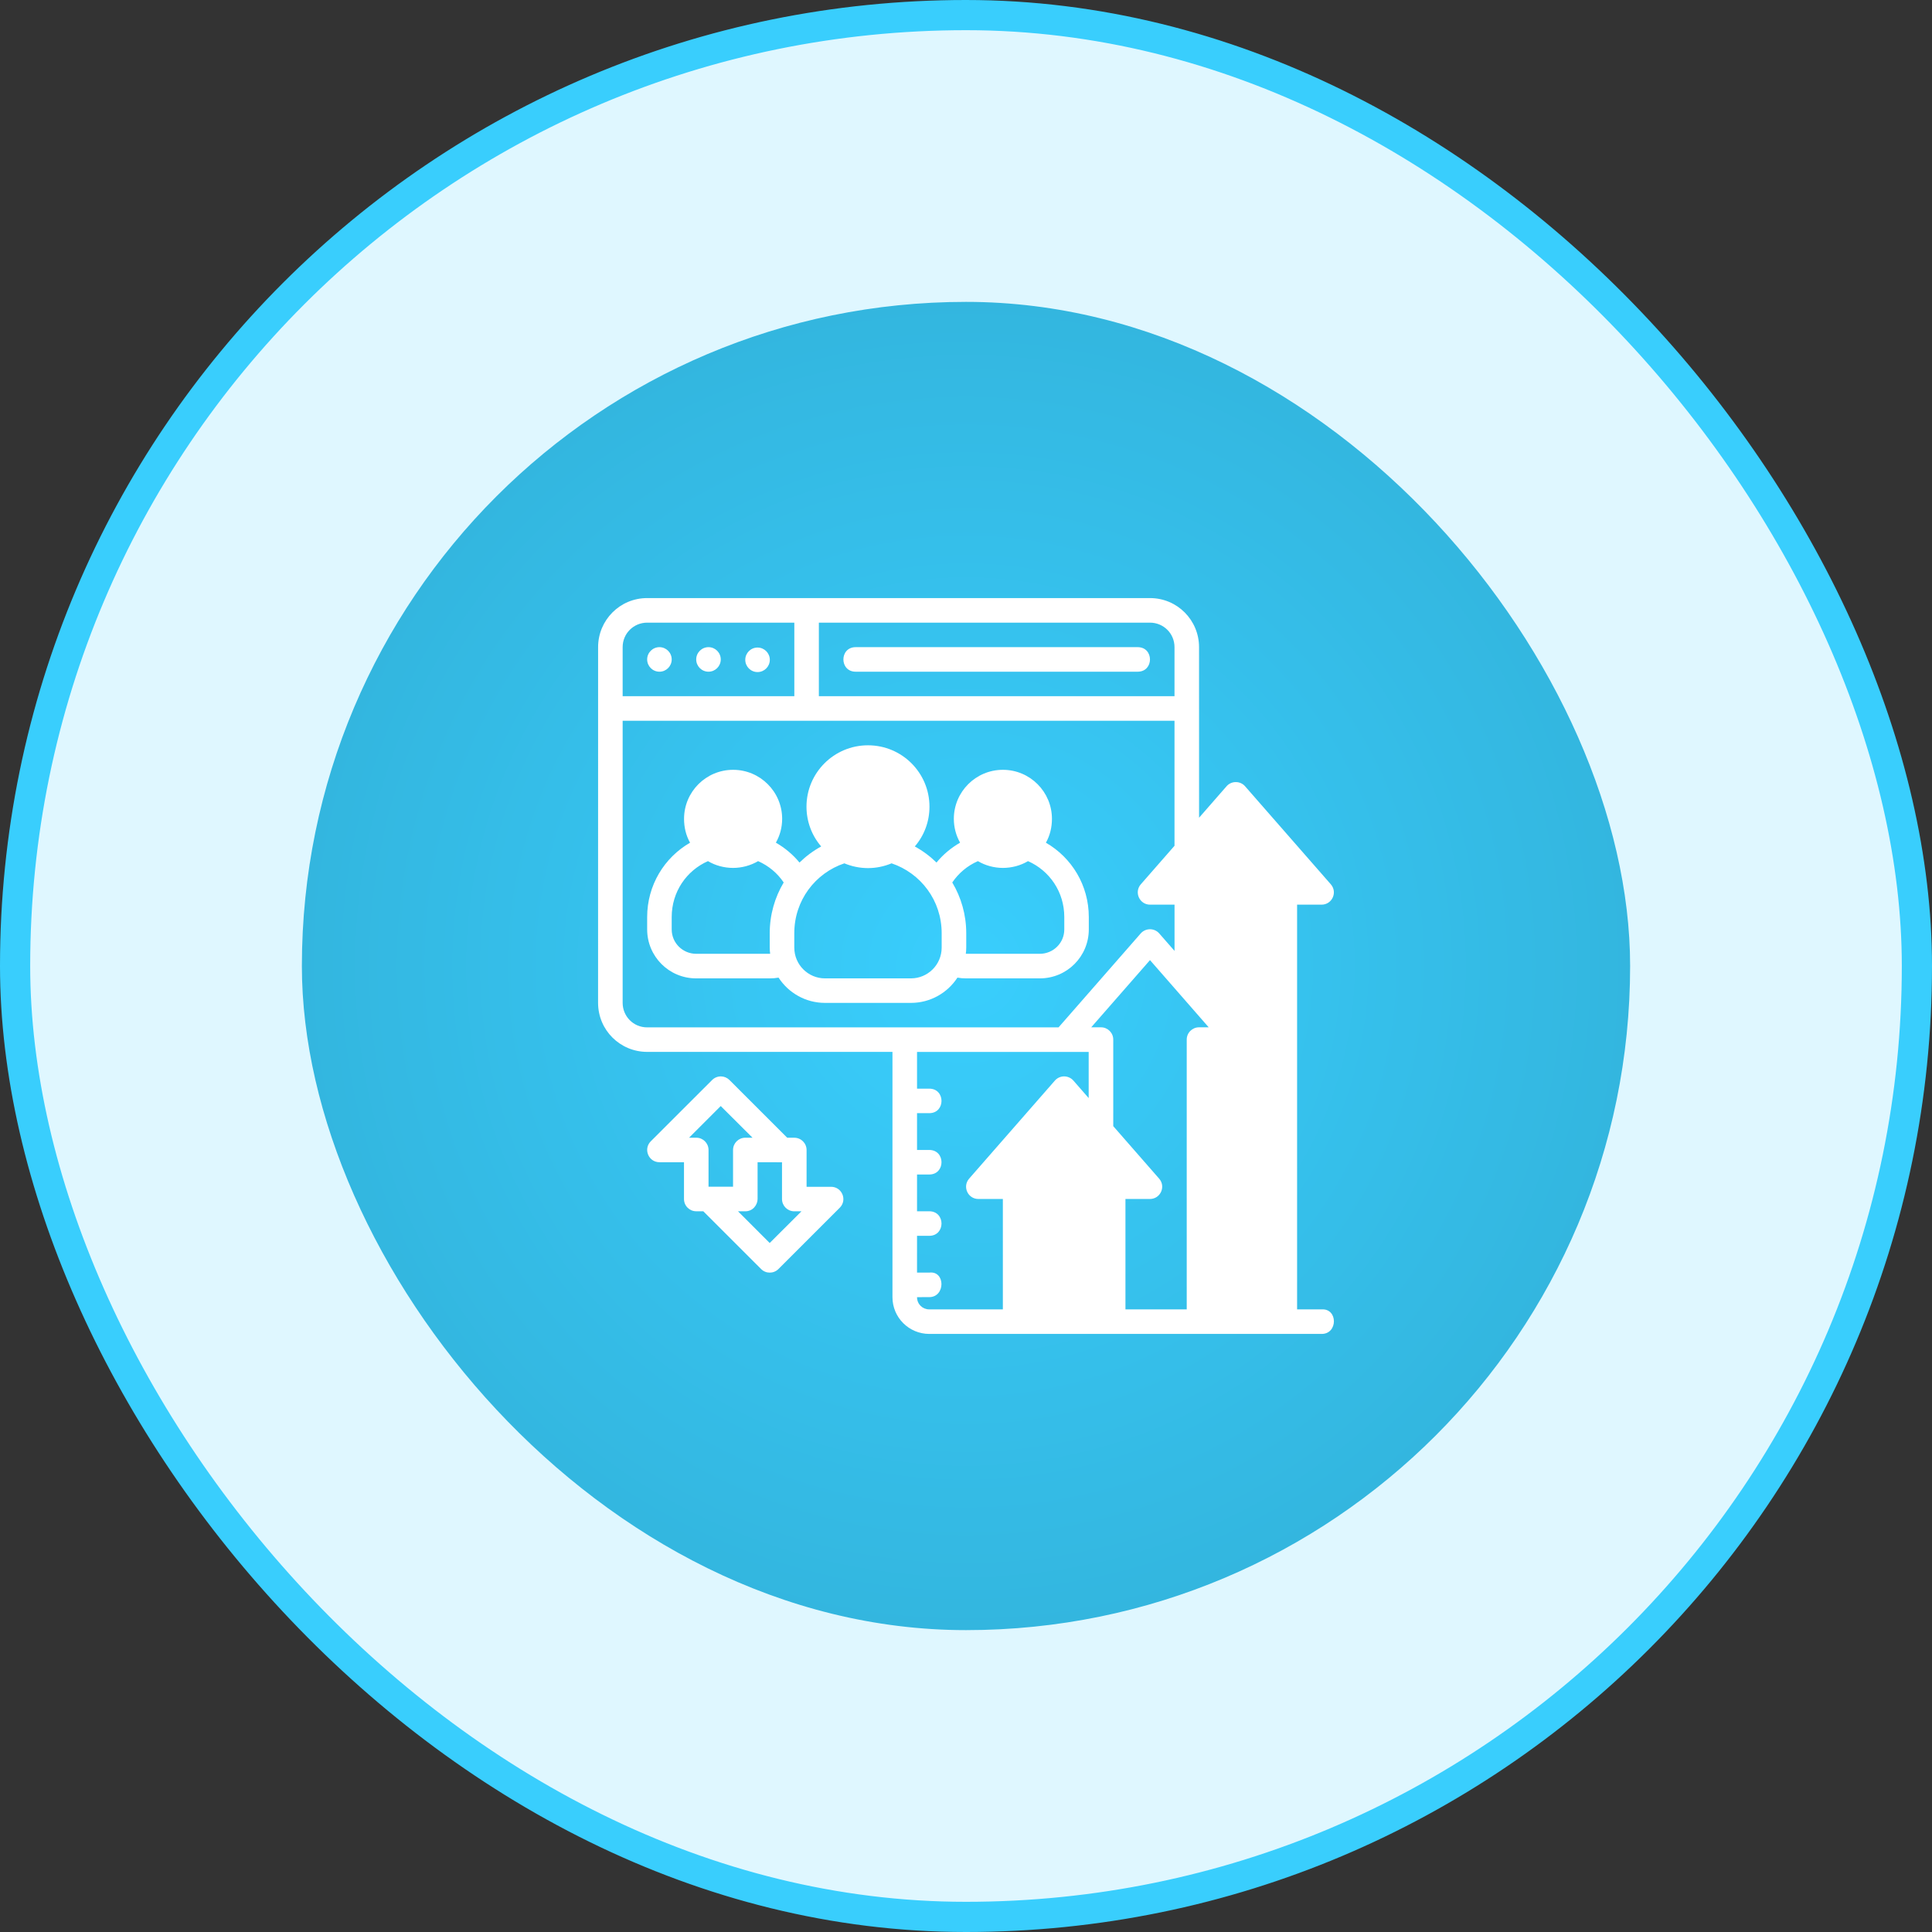 <svg width="64" height="64" viewBox="0 0 64 64" fill="none" xmlns="http://www.w3.org/2000/svg">
<rect x="0" y="0" width="64" height="64" fill="#333333" stroke="none"/>
<rect x="0.5" y="0.5" width="63" height="63" rx="31.5" fill="#DFF7FF"/>
<rect x="0.5" y="0.5" width="63" height="63" rx="31.5" stroke="#39CEFD"/>
<rect x="10" y="10" width="44" height="44" rx="22" fill="url(#paint0_radial_1569_4006)"/>
<g clip-path="url(#clip0_1569_4006)">
<path d="M21.439 19.812C20.532 19.812 19.813 20.545 19.813 21.438C19.814 25.366 19.812 29.292 19.812 33.219C19.812 34.127 20.545 34.845 21.438 34.845H29.564C29.564 37.624 29.564 40.564 29.564 42.97C29.564 43.648 30.114 44.187 30.782 44.188C32.693 44.188 42.001 44.188 43.782 44.188C44.323 44.188 44.322 43.341 43.782 43.375H42.968V29.968H43.781C44.128 29.966 44.314 29.559 44.087 29.296L41.244 26.045C41.163 25.952 41.043 25.902 40.919 25.908C40.809 25.912 40.705 25.962 40.632 26.045L39.721 27.088C39.72 24.734 39.72 24.804 39.72 21.438C39.72 20.545 39.001 19.812 38.094 19.812H21.439ZM21.439 20.626H26.313V23.063H20.626V21.438C20.626 20.981 20.993 20.626 21.439 20.626ZM27.126 20.626H38.094C38.54 20.626 38.907 20.981 38.907 21.438V23.063H27.126V20.626ZM21.845 21.438C21.62 21.438 21.438 21.62 21.438 21.845C21.438 22.069 21.62 22.251 21.845 22.251C22.069 22.251 22.251 22.069 22.251 21.845C22.251 21.62 22.069 21.438 21.845 21.438ZM23.47 21.438C23.245 21.438 23.063 21.62 23.063 21.845C23.063 22.069 23.245 22.251 23.47 22.251C23.694 22.251 23.876 22.069 23.876 21.845C23.876 21.62 23.694 21.438 23.47 21.438ZM28.345 21.438C27.803 21.438 27.803 22.251 28.345 22.251H37.688C38.23 22.251 38.23 21.438 37.688 21.438H28.345ZM25.095 21.451C24.87 21.451 24.688 21.632 24.688 21.857C24.688 22.081 24.87 22.263 25.095 22.263C25.319 22.263 25.501 22.081 25.501 21.857C25.501 21.633 25.319 21.451 25.095 21.451ZM20.626 23.876H38.907V28.018L37.789 29.296C37.563 29.559 37.749 29.967 38.096 29.968H38.908V31.5L38.401 30.921C38.32 30.828 38.2 30.777 38.077 30.783C37.966 30.788 37.862 30.837 37.788 30.921L35.066 34.033H21.438C20.981 34.033 20.626 33.666 20.626 33.22V23.876ZM28.753 24.689C27.627 24.689 26.716 25.6 26.716 26.723C26.717 27.209 26.886 27.672 27.203 28.04C26.937 28.185 26.699 28.363 26.484 28.573C26.267 28.308 26.001 28.087 25.702 27.914C25.84 27.671 25.909 27.405 25.91 27.126C25.91 26.229 25.182 25.501 24.285 25.501C23.387 25.501 22.66 26.229 22.66 27.126C22.66 27.404 22.723 27.673 22.859 27.916C22.006 28.407 21.438 29.326 21.438 30.379V30.787C21.438 31.68 22.157 32.41 23.063 32.41H25.502C25.602 32.41 25.695 32.402 25.791 32.385C26.117 32.889 26.686 33.222 27.328 33.222H30.178C30.82 33.222 31.389 32.889 31.716 32.385C31.812 32.403 31.905 32.41 32.005 32.41H34.443C35.35 32.41 36.068 31.68 36.068 30.787V30.379C36.068 29.326 35.501 28.407 34.647 27.916C34.783 27.673 34.847 27.404 34.847 27.126C34.847 26.229 34.12 25.501 33.222 25.501C32.325 25.501 31.597 26.229 31.597 27.126C31.598 27.405 31.667 27.671 31.804 27.914C31.506 28.087 31.239 28.308 31.023 28.573C30.808 28.363 30.569 28.185 30.304 28.04C30.62 27.672 30.79 27.209 30.79 26.723C30.79 25.6 29.88 24.689 28.753 24.689ZM24.285 28.751C24.574 28.75 24.864 28.673 25.113 28.526C25.461 28.68 25.75 28.921 25.961 29.233C25.668 29.723 25.498 30.301 25.498 30.913V31.389C25.498 31.46 25.505 31.526 25.512 31.595C25.506 31.595 25.508 31.596 25.502 31.596H23.063C22.622 31.596 22.251 31.244 22.251 30.787V30.379C22.251 29.543 22.741 28.84 23.452 28.526C23.702 28.675 23.993 28.75 24.285 28.751ZM33.222 28.751C33.513 28.75 33.804 28.675 34.054 28.526C34.766 28.84 35.256 29.543 35.256 30.379V30.787C35.256 31.244 34.885 31.596 34.443 31.596H32.005C31.999 31.596 32 31.595 31.994 31.595C32.002 31.527 32.008 31.46 32.008 31.39V30.913C32.008 30.301 31.838 29.723 31.545 29.233C31.757 28.921 32.045 28.68 32.394 28.526C32.643 28.673 32.933 28.75 33.222 28.751ZM28.75 28.757H28.753H28.756C29.024 28.756 29.288 28.702 29.535 28.599C30.498 28.924 31.194 29.826 31.194 30.913V31.389C31.194 31.963 30.729 32.41 30.177 32.41H27.328C26.777 32.41 26.312 31.963 26.312 31.389V30.913C26.312 29.826 27.007 28.924 27.97 28.599C28.217 28.702 28.482 28.756 28.75 28.757ZM38.095 31.805L40.04 34.031H39.721C39.495 34.03 39.311 34.213 39.312 34.439V43.375C38.486 43.375 38.163 43.375 37.282 43.375V39.718H38.094C38.441 39.716 38.627 39.309 38.4 39.046L36.878 37.305V34.439C36.879 34.213 36.695 34.03 36.469 34.031H36.148L38.095 31.805ZM30.378 34.846H36.064V36.375L35.557 35.795C35.476 35.703 35.356 35.652 35.233 35.657C35.122 35.662 35.018 35.712 34.945 35.795L32.102 39.046C31.875 39.309 32.061 39.716 32.408 39.718H33.221V43.375H30.782C30.562 43.375 30.378 43.203 30.378 42.97L30.782 42.969C31.324 42.968 31.32 42.088 30.782 42.157H30.378V40.938H30.782C31.324 40.938 31.324 40.125 30.782 40.125H30.378V38.907H30.782C31.324 38.907 31.324 38.094 30.782 38.094H30.378V36.875H30.782C31.324 36.875 31.324 36.063 30.782 36.063H30.378V34.846ZM23.885 35.657C23.775 35.656 23.669 35.698 23.591 35.776L21.557 37.808C21.303 38.064 21.484 38.5 21.845 38.5H22.658V39.718C22.657 39.943 22.841 40.127 23.067 40.125H23.298L25.213 42.039C25.371 42.197 25.627 42.197 25.786 42.039L27.819 40.007C28.074 39.751 27.893 39.315 27.531 39.314H26.719V38.097C26.72 37.872 26.537 37.688 26.311 37.689H26.078L24.164 35.776C24.09 35.702 23.989 35.659 23.885 35.657ZM23.875 36.639L24.928 37.688H24.688C24.465 37.689 24.284 37.869 24.283 38.093V39.312H23.471V38.092C23.47 37.869 23.289 37.688 23.066 37.688H22.826L23.875 36.639ZM25.096 38.5C25.369 38.5 25.632 38.502 25.905 38.502V39.721C25.906 39.945 26.087 40.126 26.311 40.126H26.55L25.497 41.176L24.448 40.126H24.688C24.943 40.126 25.096 39.91 25.096 39.717V38.5Z" fill="white"/>
</g>
<defs>
<radialGradient id="paint0_radial_1569_4006" cx="0" cy="0" r="1" gradientUnits="userSpaceOnUse" gradientTransform="translate(32 32) rotate(90) scale(22)">
<stop stop-color="#39CEFD"/>
<stop offset="1" stop-color="#33B6DF"/>
</radialGradient>
<clipPath id="clip0_1569_4006">
<rect width="26" height="26" fill="white" transform="translate(19 19)"/>
</clipPath>
</defs>
</svg>
